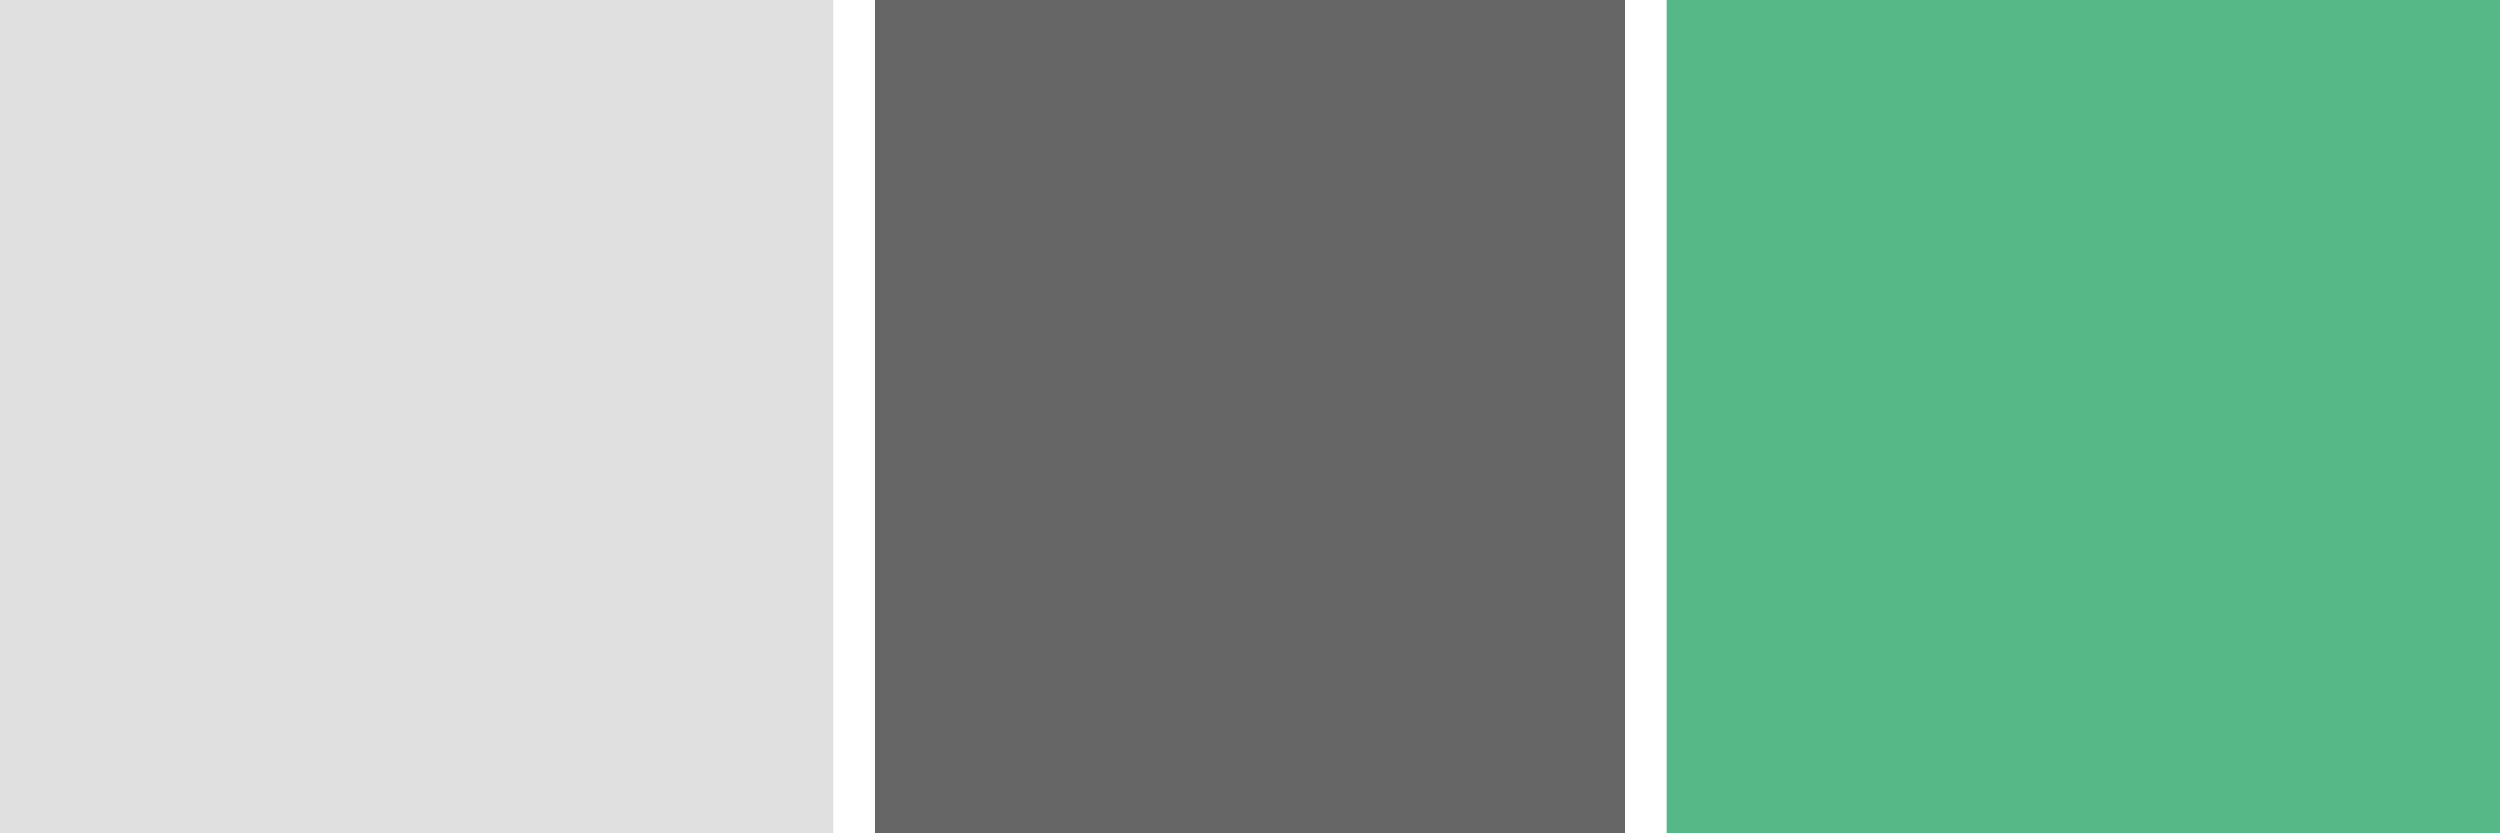 <svg width="60" height="20" viewBox="0 0 60 20" fill="none" xmlns="http://www.w3.org/2000/svg">
<g clip-path="url(#clip0_1452_3720)">
<path opacity="0.2" d="M20 0H0V20H20V0Z" fill="#666666"/>
<path d="M39 0H21V20H39V0Z" fill="#666666"/>
<path d="M40.5 19.5V0.5H59.5V19.5H40.5Z" fill="#56B887" stroke="#56B887"/>
</g>
<defs>
<clipPath id="clip0_1452_3720">
<rect width="60" height="20" fill="white"/>
</clipPath>
</defs>
</svg>
